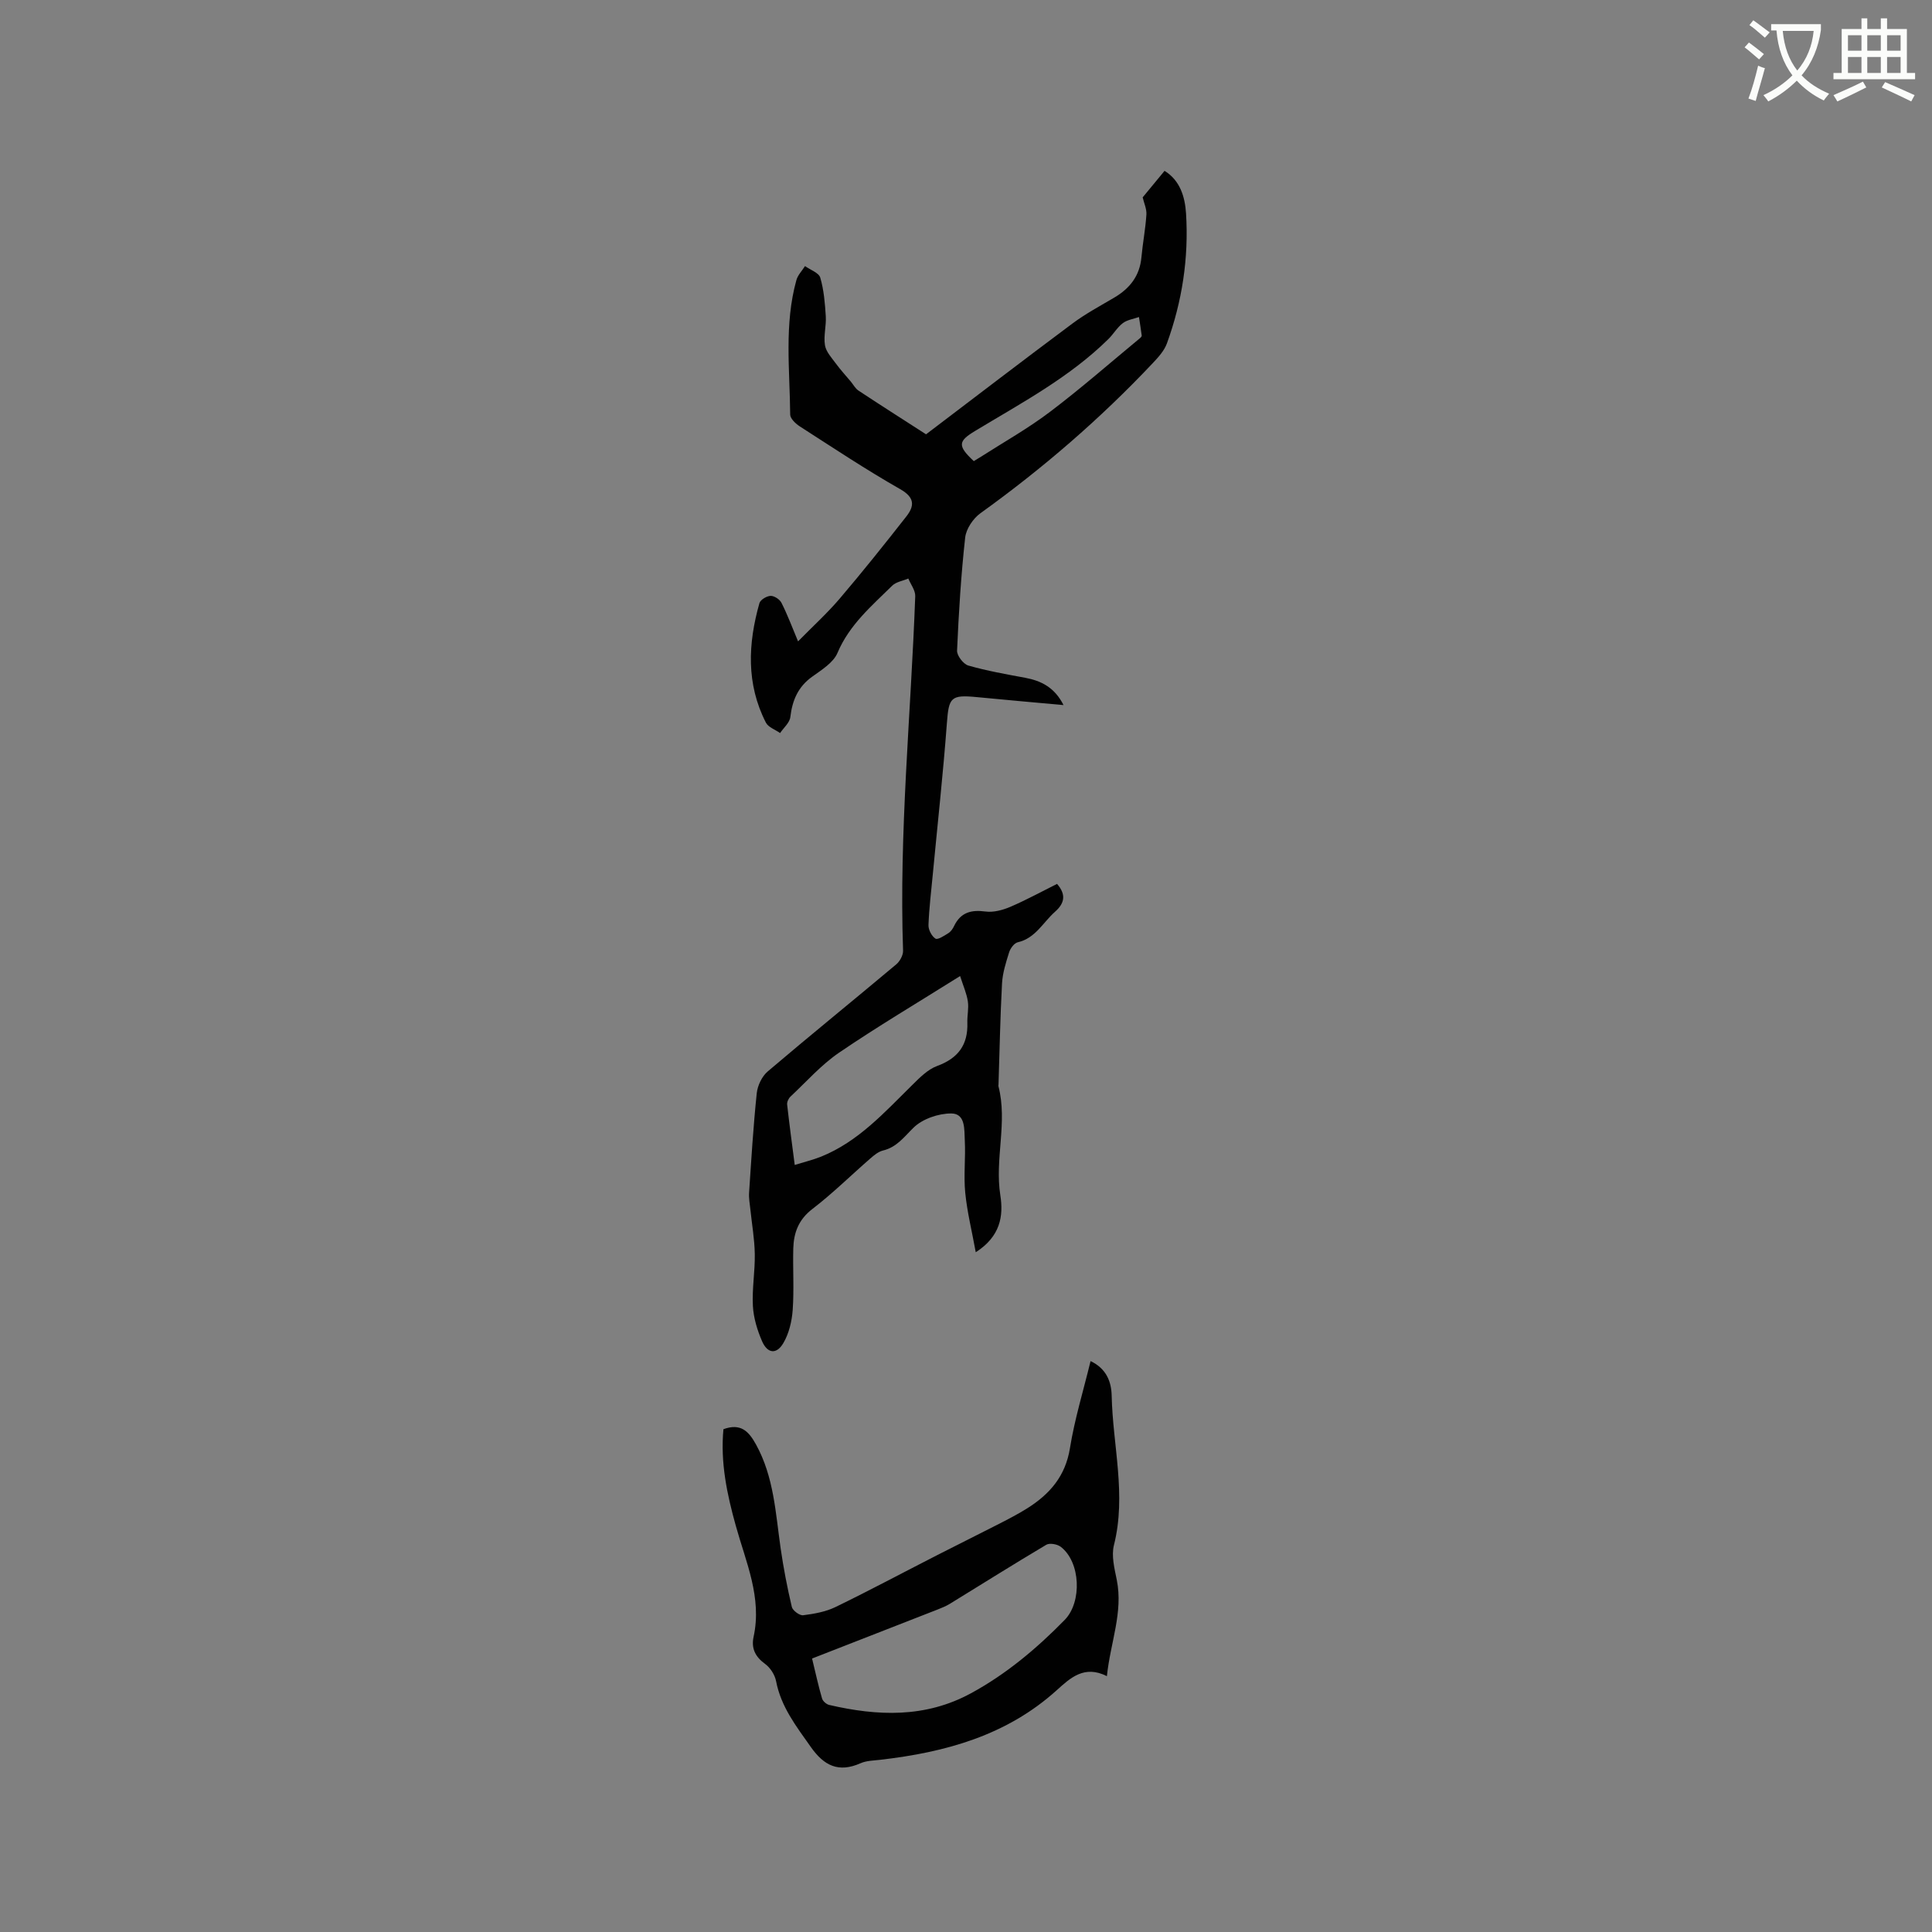 <svg enable-background="new 0 0 400 400" viewBox="0 0 400 400" xmlns="http://www.w3.org/2000/svg"><rect x="0" y="0" width="400" height="400" fill="#808080" stroke="none"/><path d="m362.1 8.8c1.1.8 2.1 1.6 3.1 2.4l-1 1.1c-1.3-1.1-2.3-2-3-2.5zm1.9 4.8c.5.2.9.4 1.4.5-.6 2.3-1.3 4.5-1.9 6.8l-1.5-.5c.8-2.1 1.4-4.3 2-6.8zm-1-9.4c1.3.9 2.4 1.8 3.4 2.5l-1 1.1c-1.4-1.2-2.4-2.1-3.2-2.6zm3.7 2.2v-1.4h10.3v1.2c-.5 3.6-1.8 6.8-4 9.4 1.5 1.6 3.4 2.8 5.7 3.8-.3.4-.7.8-1.1 1.4-2.3-1.1-4.1-2.5-5.6-4.1-1.6 1.6-3.6 3.1-5.9 4.3-.3-.5-.7-.9-1-1.3 2.4-1.1 4.4-2.5 6-4.1-1.9-2.5-3-5.6-3.3-9.3h-1.1zm8.8 0h-6.4c.3 3.3 1.3 6 3 8.2 2-2.3 3.1-5.1 3.4-8.2z" fill="#fbfcfa"/><path d="m385.3 3.8h1.3v2.2h2.8v-2.2h1.3v2.2h4.1v9.1h1.7v1.3h-16.9v-1.3h1.7v-9.1h4.1v-2.2zm.4 13.1.7 1.2c-1.8.9-3.8 1.9-6 2.9-.2-.4-.5-.8-.8-1.3 2.3-1 4.3-1.9 6.1-2.8zm-3.1-6.4h2.8v-3.2h-2.8zm0 4.6h2.8v-3.3h-2.8zm4-4.6h2.8v-3.2h-2.8zm0 4.6h2.8v-3.3h-2.8zm3.7 1.9c2.1.9 4.1 1.8 6.1 2.7l-.7 1.3c-2.2-1.1-4.2-2-6.1-2.9zm3.2-9.7h-2.8v3.2h2.8zm-2.8 7.8h2.8v-3.3h-2.8z" fill="#fbfcfa"/><g fill="#010101"><path d="m165.23 132.79c3.04-3.1 6.02-5.8 8.61-8.84 4.73-5.55 9.29-11.26 13.79-17 1.71-2.18 1.82-3.93-1.26-5.68-7.08-4.03-13.89-8.56-20.75-12.97-.87-.56-2.01-1.62-2.02-2.46-.08-9.3-1.26-18.67 1.28-27.83.29-1.06 1.18-1.95 1.79-2.92 1.1.79 2.86 1.38 3.16 2.4.75 2.56.97 5.31 1.14 8 .12 1.99-.49 4.06-.17 5.99.22 1.36 1.39 2.6 2.27 3.8.95 1.3 2.05 2.49 3.08 3.72.52.63.93 1.43 1.58 1.86 4.41 2.92 8.88 5.76 14 9.06 10.02-7.6 20.13-15.36 30.35-22.97 2.71-2.02 5.72-3.62 8.64-5.35 3.21-1.9 5.25-4.49 5.6-8.33.27-2.95.84-5.88 1.03-8.84.08-1.17-.5-2.38-.77-3.57 1.32-1.61 2.88-3.49 4.53-5.49 3.21 1.99 4.23 5.36 4.45 8.87.57 9.2-.81 18.18-3.96 26.85-.55 1.52-1.78 2.87-2.92 4.08-10.87 11.53-22.81 21.83-35.68 31.08-1.52 1.09-2.97 3.24-3.17 5.04-.86 7.77-1.34 15.6-1.68 23.41-.05 1.03 1.3 2.79 2.32 3.09 3.84 1.1 7.81 1.8 11.75 2.53 3.38.63 6.14 2.02 7.97 5.66-6.25-.57-12.1-1.08-17.94-1.65-5.43-.53-5.81.07-6.21 5.42-.78 10.46-1.93 20.88-2.92 31.33-.33 3.48-.76 6.96-.89 10.45-.03.96.66 2.3 1.45 2.8.47.3 1.82-.6 2.67-1.13.51-.32.92-.91 1.18-1.47 1.36-2.83 3.53-3.41 6.51-3.01 1.64.22 3.54-.29 5.12-.96 3.29-1.41 6.44-3.14 9.69-4.76 1.92 2.21 1.58 4-.42 5.77-2.49 2.2-4.04 5.48-7.72 6.32-.73.17-1.52 1.25-1.78 2.07-.66 2.1-1.35 4.27-1.47 6.44-.38 6.97-.5 13.96-.73 20.94 0 .11-.05.22-.02.32 1.95 7.5-.8 15.07.4 22.63.67 4.26.02 8.5-5.09 11.77-.81-4.43-1.79-8.36-2.18-12.34-.35-3.57.1-7.21-.09-10.8-.12-2.21.19-5.57-2.79-5.59-2.66-.01-5.97 1.12-7.82 2.94-1.97 1.92-3.46 4.04-6.32 4.73-.96.23-1.86.98-2.64 1.66-4 3.48-7.79 7.23-11.99 10.45-2.86 2.19-3.86 4.92-3.95 8.18-.11 4.24.18 8.49-.12 12.71-.17 2.34-.76 4.86-1.93 6.86-1.41 2.41-3.29 2.2-4.41-.37-.99-2.28-1.76-4.81-1.9-7.27-.2-3.58.45-7.19.39-10.79-.05-3.1-.6-6.19-.92-9.28-.12-1.14-.34-2.29-.26-3.42.46-6.87.87-13.76 1.59-20.61.17-1.58 1.08-3.49 2.28-4.5 8.79-7.48 17.76-14.74 26.6-22.16.75-.63 1.44-1.89 1.41-2.83-.85-24.53 1.63-48.93 2.52-73.4.04-1.2-.93-2.43-1.43-3.65-1.12.48-2.52.68-3.33 1.47-4.27 4.21-8.88 8.1-11.34 13.93-.86 2.03-3.3 3.52-5.25 4.93-2.93 2.1-4.1 4.89-4.51 8.35-.14 1.17-1.38 2.21-2.12 3.31-1-.71-2.44-1.19-2.94-2.16-4.1-8.01-3.71-16.36-1.34-24.73.2-.7 1.49-1.48 2.31-1.51.75-.03 1.89.72 2.25 1.43 1.24 2.44 2.19 5.01 3.44 7.99zm33.55 69.29c-8.84 5.55-17.13 10.46-25.07 15.87-3.69 2.52-6.74 5.99-10.04 9.08-.41.38-.76 1.12-.7 1.65.45 4.05 1 8.09 1.57 12.51 2.09-.65 3.82-1.06 5.46-1.72 7.7-3.11 13.1-9.15 18.83-14.79 1.55-1.53 3.23-3.26 5.19-3.98 4.36-1.6 6.41-4.38 6.26-8.95-.05-1.48.32-2.99.1-4.43-.23-1.59-.92-3.11-1.6-5.24zm2.83-106.61c.61-.37 1.06-.63 1.49-.91 4.79-3.07 9.78-5.87 14.3-9.3 6.4-4.84 12.45-10.15 18.65-15.27.16-.13.35-.36.33-.52-.16-1.28-.38-2.56-.57-3.83-1.13.4-2.43.57-3.34 1.26-1.15.87-1.92 2.24-2.97 3.28-8.08 7.97-18.03 13.25-27.61 19.04-3.54 2.13-3.67 3.07-.28 6.25z"/><path d="m149.78 295.9c3.59-1.31 5.24.44 6.74 3.16 3.71 6.72 4.05 14.17 5.1 21.49.59 4.08 1.37 8.14 2.32 12.15.18.75 1.61 1.81 2.34 1.72 2.28-.29 4.66-.71 6.7-1.7 7.12-3.46 14.11-7.2 21.16-10.8 4.24-2.17 8.51-4.27 12.74-6.44 1.97-1.01 3.95-2.04 5.83-3.22 4.63-2.92 7.88-6.64 8.81-12.43.97-6.02 2.78-11.9 4.27-18.03 3.32 1.57 4.31 4.34 4.37 7.16.22 10.3 3.09 20.54.47 30.94-.56 2.22.11 4.85.59 7.22 1.34 6.73-1.32 12.91-2.05 19.91-4.66-2.36-7.56.36-10.35 2.88-10.41 9.42-23.11 12.89-36.6 14.44-1.37.16-2.84.17-4.05.71-4.53 2-7.55.55-10.31-3.38-3-4.26-6.16-8.29-7.18-13.61-.25-1.31-1.2-2.79-2.27-3.57-2.05-1.49-2.91-3.23-2.38-5.65 1.76-8.12-1.61-15.45-3.68-22.92-1.84-6.59-3.22-13.13-2.57-20.03zm18.35 47.48c.78 3.2 1.33 5.77 2.07 8.28.16.55.9 1.2 1.48 1.33 10.02 2.32 19.88 2.72 29.32-2.4 7.33-3.98 13.62-9.27 19.43-15.2 3.63-3.71 3.3-11.99-.81-15.14-.72-.55-2.3-.84-3-.42-6.71 3.98-13.31 8.14-19.96 12.22-.79.48-1.66.84-2.53 1.18-8.62 3.38-17.24 6.74-26 10.15z"/></g></svg>